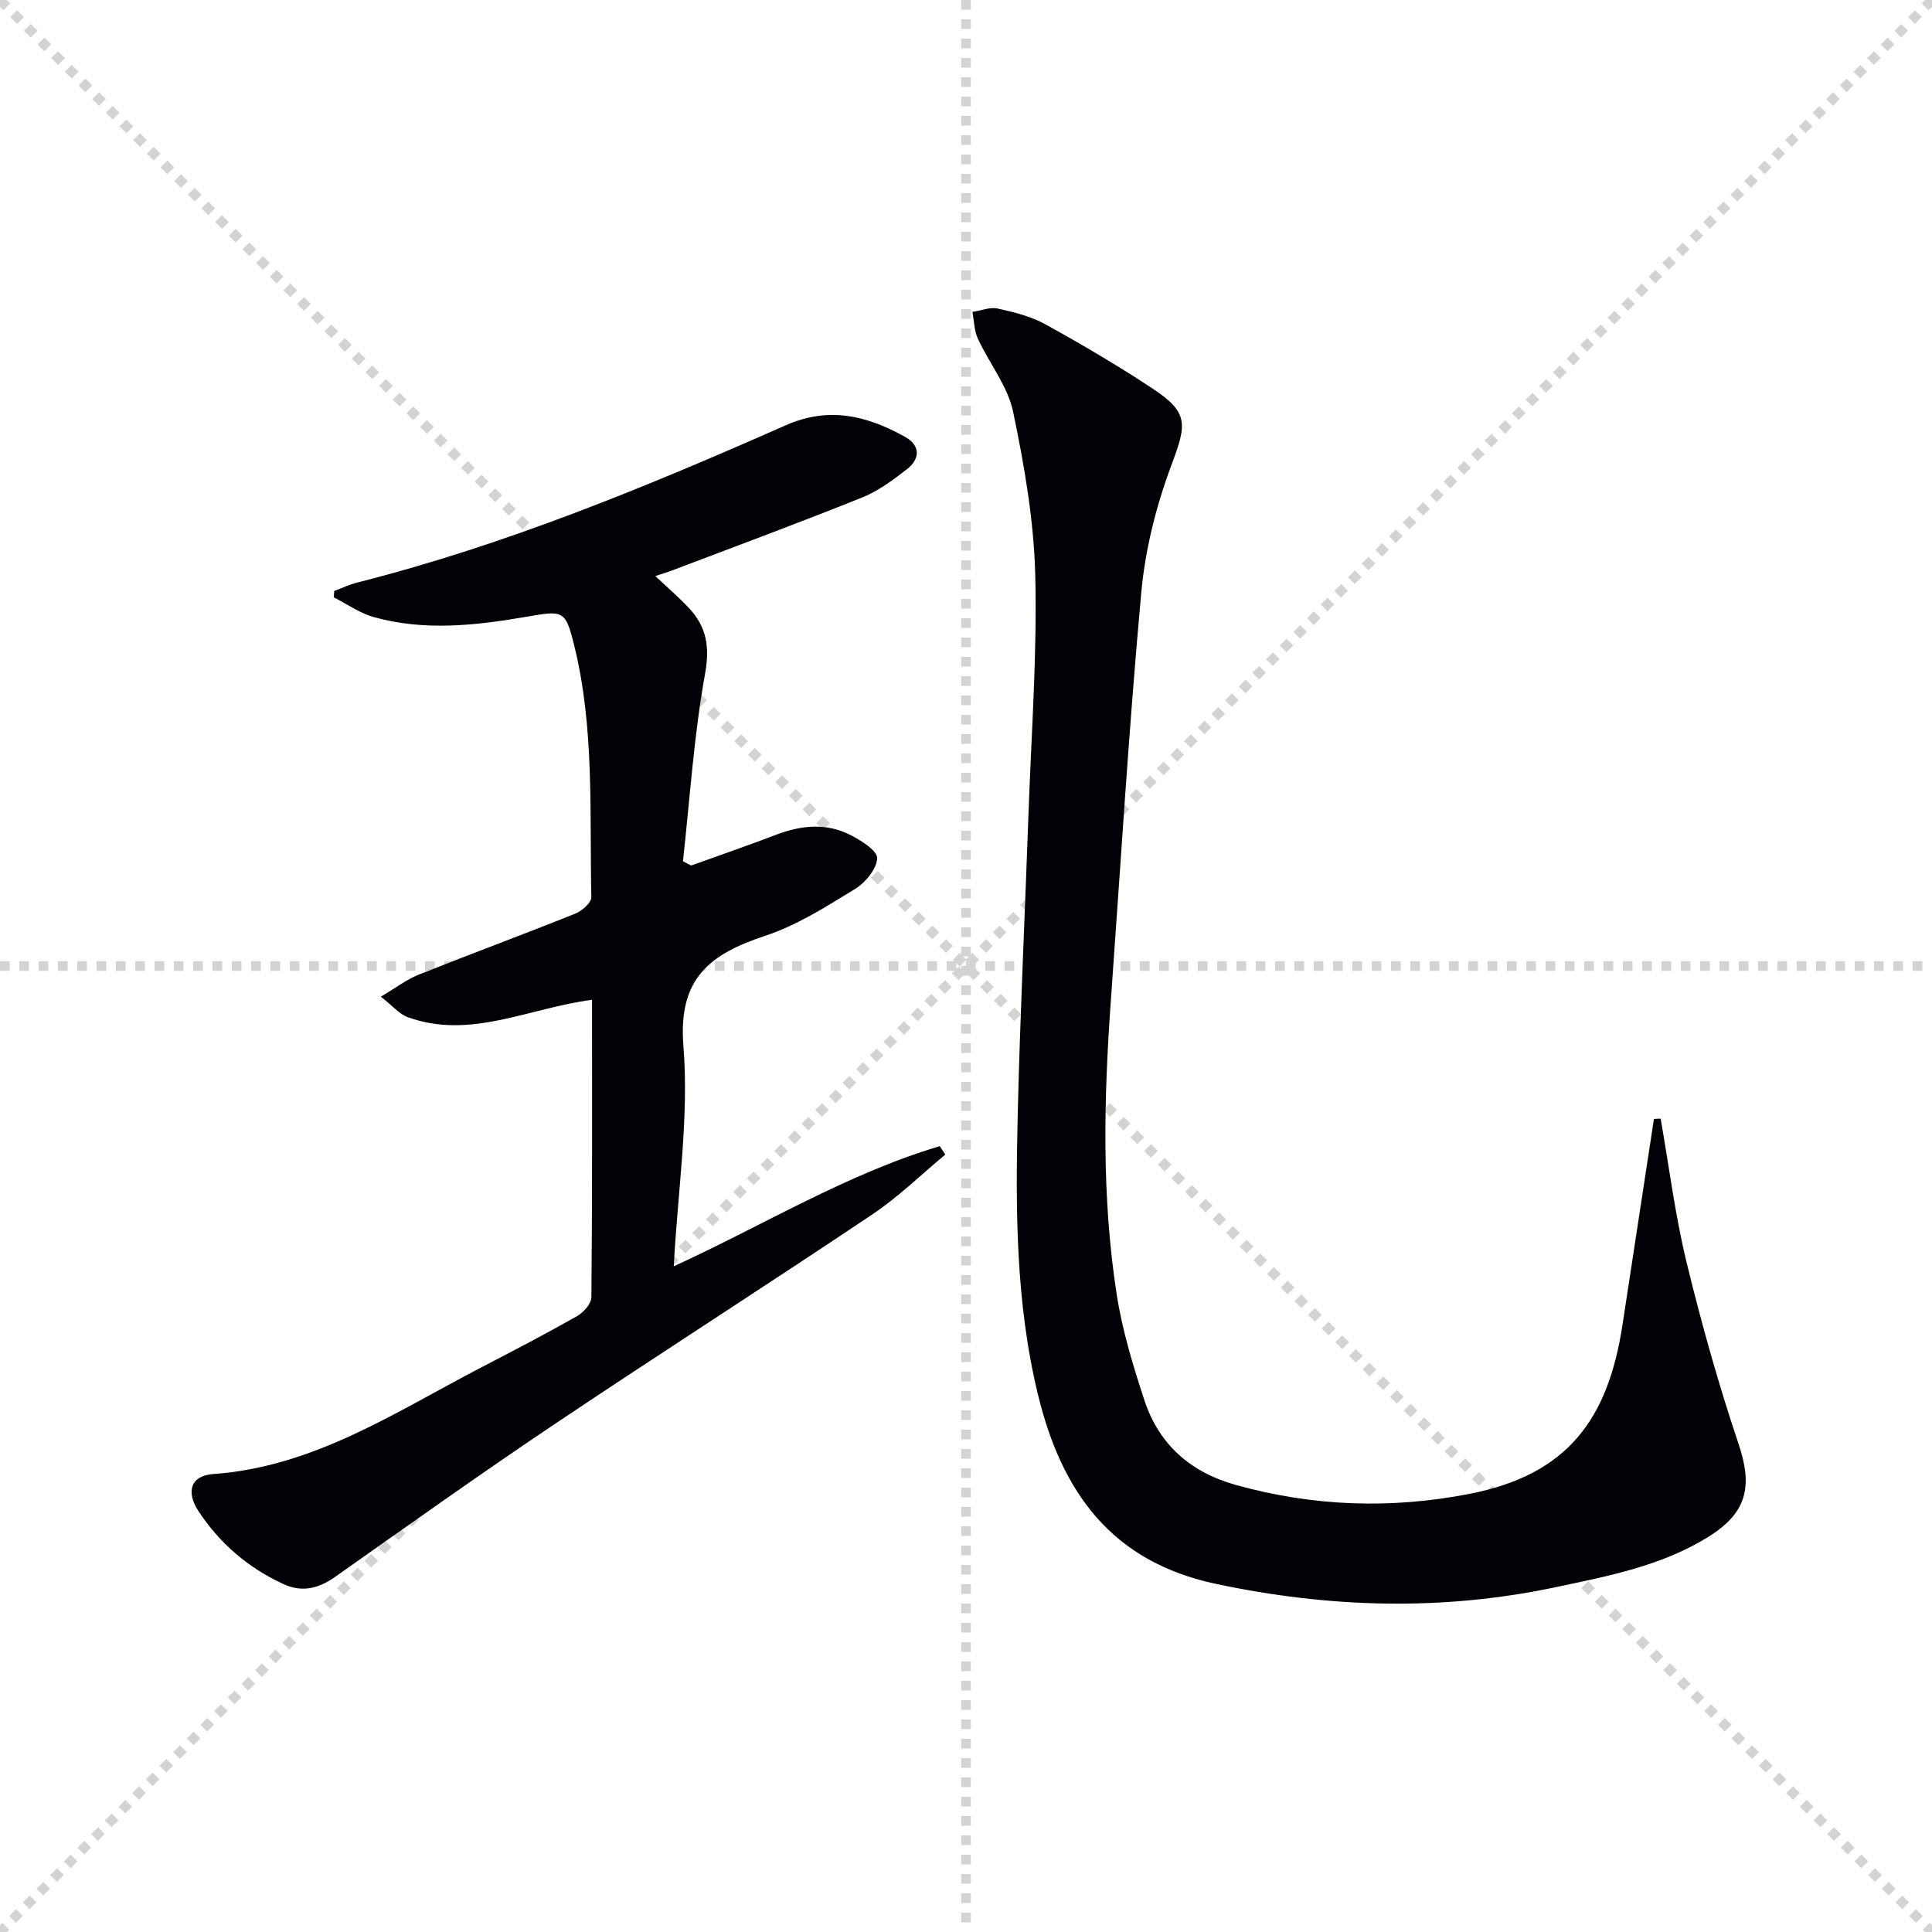 <svg enable-background="new 0 0 400 400" viewBox="0 0 400 400" xmlns="http://www.w3.org/2000/svg"><g stroke="lightgray" stroke-dasharray="1,1" stroke-width="1" transform="scale(2, 2)"><line x1="0" y1="0" x2="200" y2="200"></line><line x1="200" y1="0" x2="0" y2="200"></line><line x1="100" y1="0" x2="100" y2="200"></line><line x1="0" y1="100" x2="200" y2="100"></line></g><path d="m122.58 207c-13.16 1.7-25.21 8.3-38.17 3.59-1.73-.63-3.08-2.3-5.56-4.24 3.14-1.85 5.32-3.55 7.79-4.54 10.79-4.3 21.68-8.33 32.46-12.65 1.39-.56 3.36-2.27 3.33-3.41-.39-17.41.69-34.95-3.54-52.09-1.83-7.4-2.25-7.29-9.93-5.96-10.51 1.81-21.14 3-31.64.04-2.89-.82-5.49-2.69-8.22-4.07.03-.44.07-.88.1-1.32 1.57-.58 3.11-1.32 4.73-1.73 30.7-7.78 59.86-19.81 88.72-32.56 9-3.98 16.83-1.98 24.66 2.34 3.29 1.82 3.25 4.59.42 6.78-2.87 2.22-5.9 4.48-9.23 5.82-12.94 5.2-26.03 10.04-39.07 15-1.07.41-2.18.74-3.75 1.27 2.52 2.38 4.87 4.38 6.96 6.62 3.62 3.87 4.35 7.95 3.34 13.58-2.31 12.81-3.15 25.88-4.58 38.84.56.3 1.13.59 1.69.89 5.86-2.11 11.75-4.14 17.56-6.36 5.18-1.98 10.39-2.52 15.4.03 2.23 1.13 5.63 3.28 5.56 4.83-.1 2.23-2.45 5.05-4.61 6.37-5.93 3.63-11.97 7.49-18.5 9.65-11.37 3.77-18.15 8.69-17.01 22.83 1.19 14.77-1.15 29.82-2 45.63 18.68-8.57 35.86-19.15 55.08-24.88.38.58.76 1.16 1.14 1.74-5.01 4.16-9.71 8.78-15.1 12.39-21.83 14.63-43.97 28.79-65.79 43.42-15.33 10.28-30.37 21-45.46 31.64-3.45 2.43-6.86 3.24-10.72 1.46-7.28-3.36-13.18-8.44-17.55-15.09-2.69-4.09-1.52-7.35 3.02-7.67 20.94-1.48 37.82-12.89 55.6-22.12 6.64-3.44 13.27-6.9 19.78-10.59 1.34-.76 2.94-2.58 2.95-3.92.2-20.3.14-40.62.14-61.56z" fill="#010106"/><path d="m343.82 231.61c1.74 9.89 2.98 19.89 5.34 29.63 3.08 12.69 6.62 25.3 10.78 37.67 2.91 8.65 1.88 14.13-5.97 19.1-9.75 6.17-20.9 8.27-31.94 10.61-23.46 4.96-46.75 4.28-70.22-.68-21.75-4.6-32-19.07-36.89-39.12-4.7-19.28-4.67-38.91-4.2-58.53.5-20.79 1.51-41.56 2.24-62.34.58-16.28 1.78-32.59 1.38-48.85-.28-11.33-2.26-22.73-4.59-33.86-1.11-5.31-4.94-10.02-7.29-15.11-.77-1.67-.78-3.69-1.13-5.54 1.75-.27 3.62-1.06 5.23-.71 3.37.74 6.87 1.61 9.86 3.26 7.56 4.17 15.03 8.56 22.23 13.32 7.49 4.95 7.05 7.38 3.93 15.69-3.17 8.45-5.47 17.53-6.29 26.51-2.57 28.12-4.27 56.31-6.3 84.48-1.46 20.28-1.92 40.58 1.19 60.73 1.15 7.48 3.39 14.86 5.77 22.08 3.02 9.17 9.6 14.91 18.94 17.5 15.94 4.43 31.93 5.02 48.25 1.86 20.54-3.98 28.8-15.57 31.78-35.02 2.18-14.21 4.34-28.41 6.51-42.62.47-.04.93-.05 1.39-.06z" fill="#010106"/></svg>